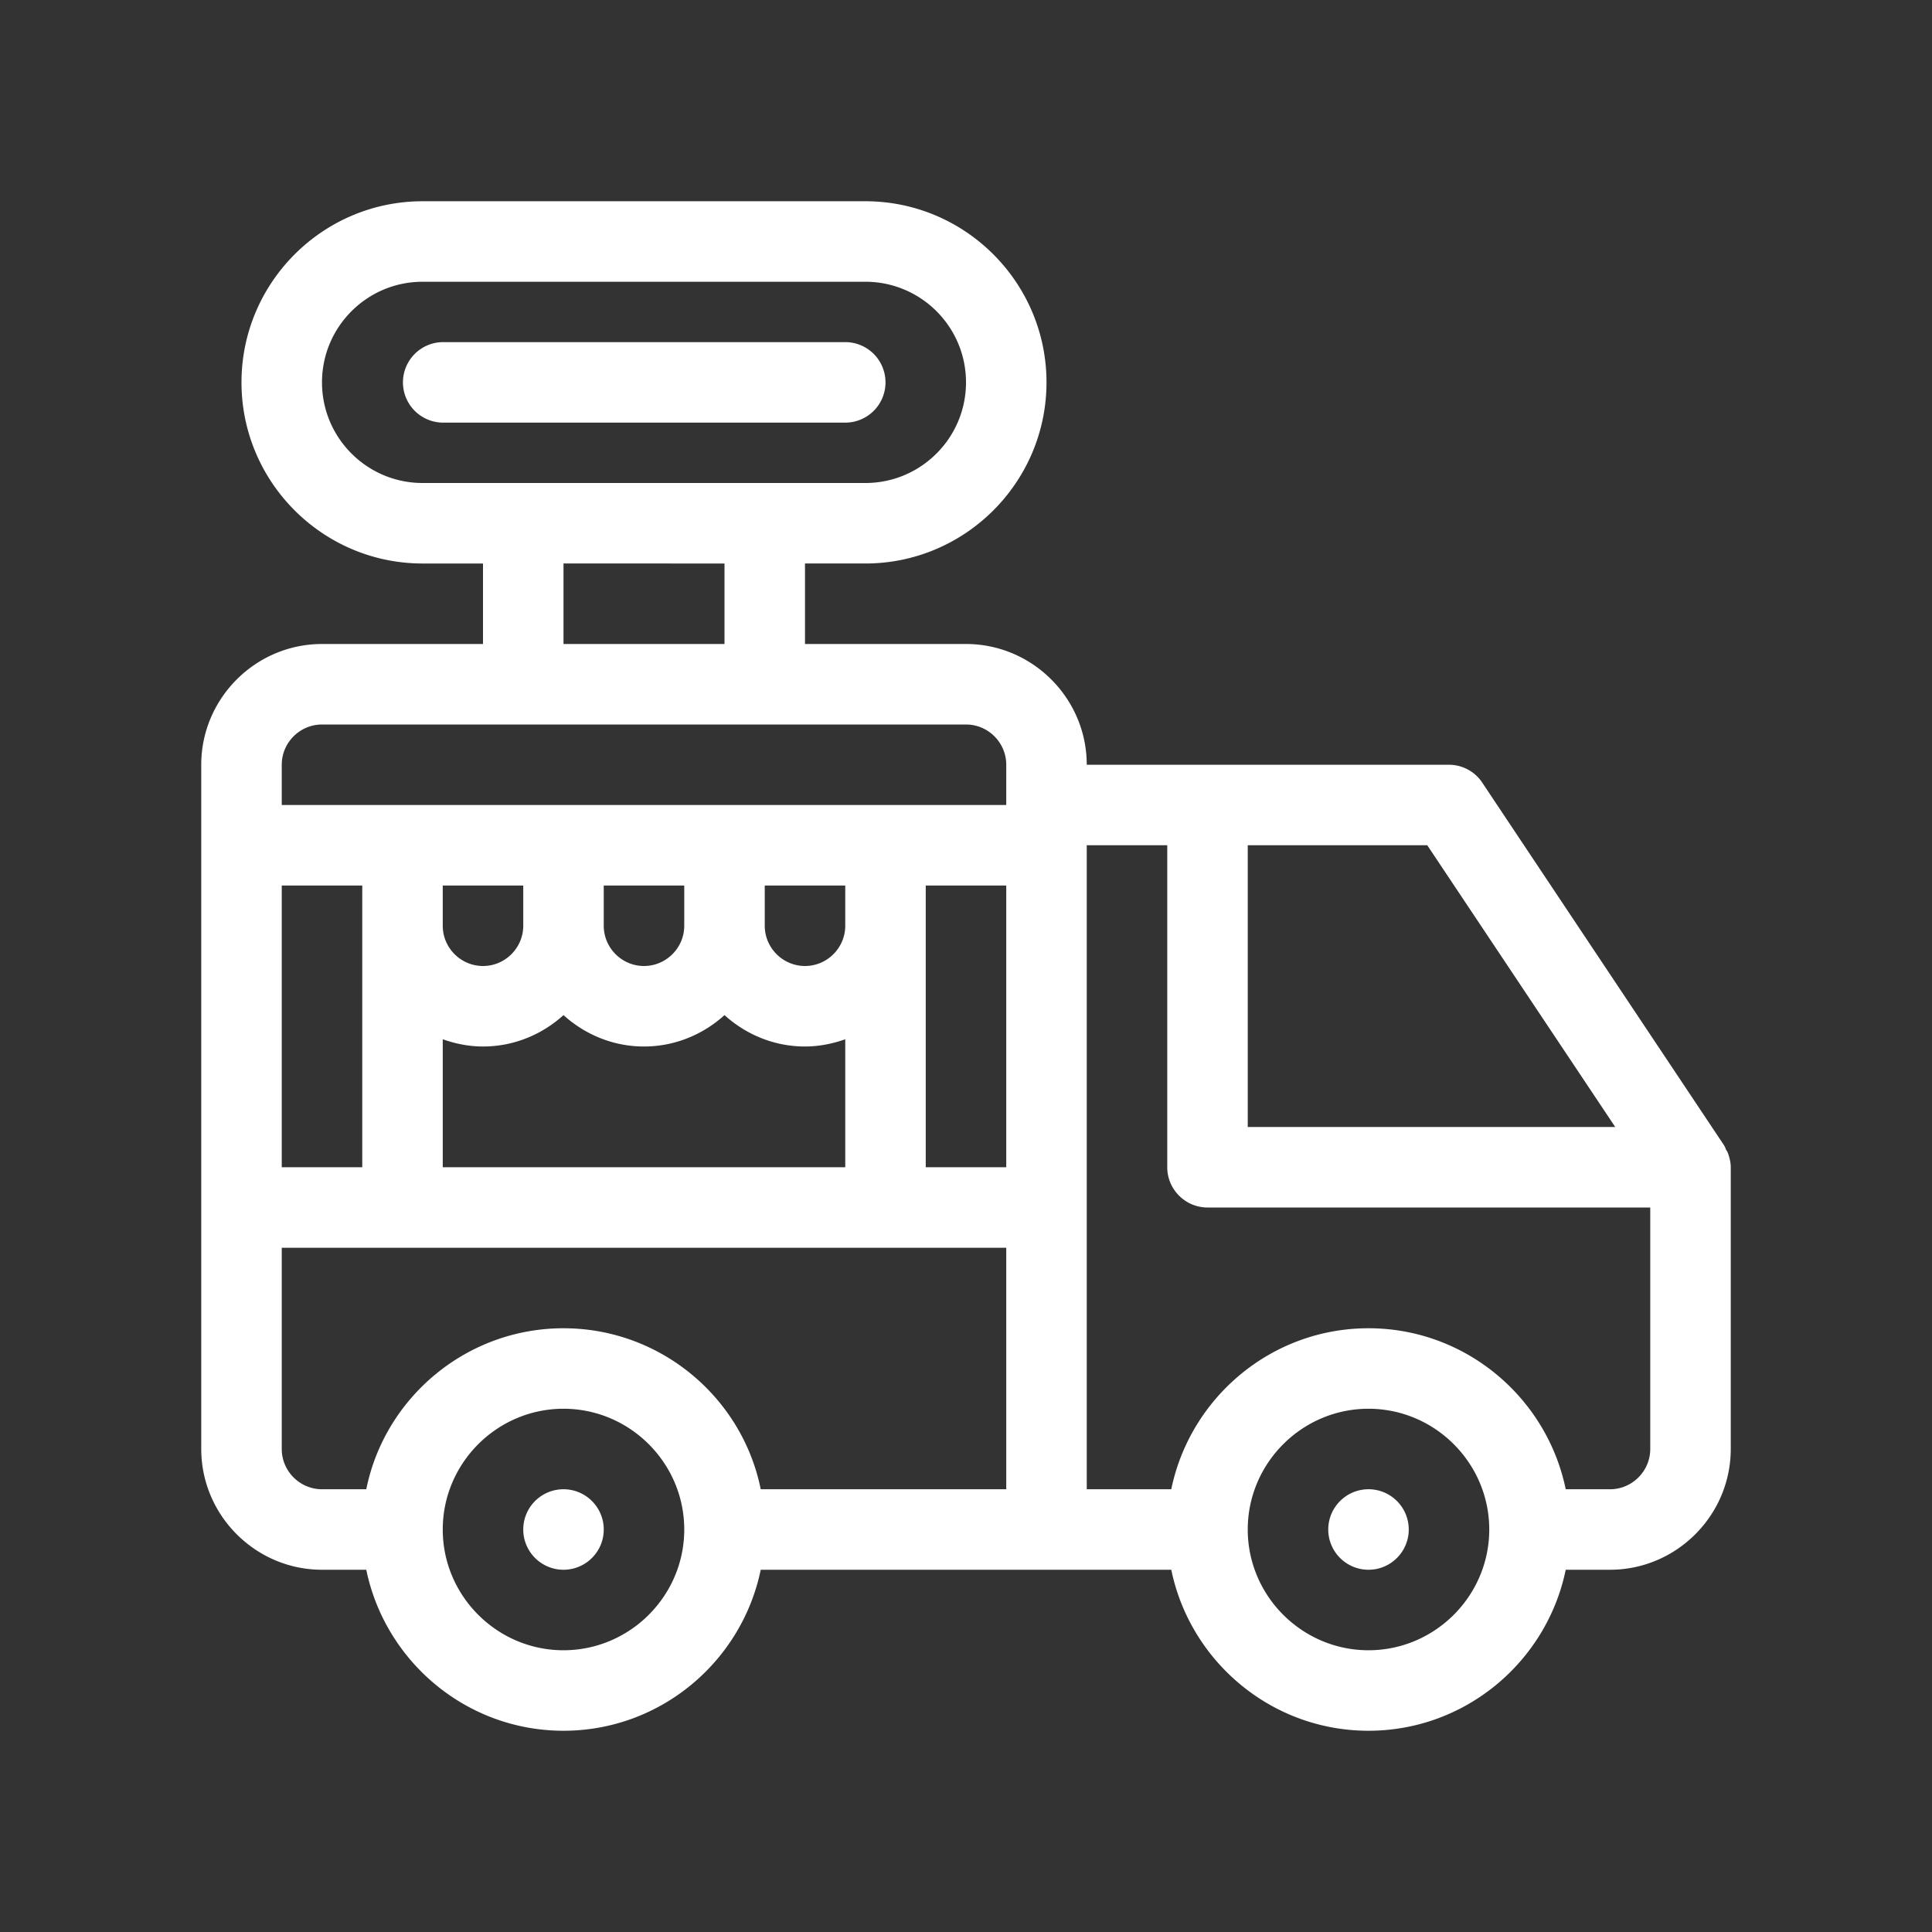 <svg xmlns="http://www.w3.org/2000/svg" width="500" height="500" version="1.0" viewBox="0 0 375 375"><rect x="0" y="0" width="375" height="375" fill="#333333" stroke="none"/><path fill="#fff" d="M335.39 223.828c-.077-.234-.234-.469-.39-.703a2.888 2.888 0 0 0-.39-.86l-46.876-70.312c-1.406-2.187-3.906-3.516-6.484-3.516h-70.313c0-12.89-10.546-23.437-23.437-23.437h-31.25v-15.625h11.719c19.375 0 35.156-15.781 35.156-35.156s-15.781-35.156-35.156-35.156H82.03c-19.375 0-35.156 15.78-35.156 35.156 0 19.375 15.781 35.156 35.156 35.156h11.72V125H62.5c-12.89 0-23.438 10.547-23.438 23.438V281.25c0 12.89 10.547 23.438 23.438 23.438h8.594c3.672 17.812 19.453 31.25 38.281 31.25s34.61-13.438 38.281-31.25h79.688c3.672 17.812 19.453 31.25 38.281 31.25s34.61-13.438 38.281-31.25h8.594c12.89 0 23.438-10.547 23.438-23.438v-54.688c0-.937-.235-1.875-.547-2.734ZM82.032 93.75C71.25 93.75 62.5 85 62.5 74.219c0-10.781 8.75-19.531 19.531-19.531h85.938c10.781 0 19.531 8.75 19.531 19.53 0 10.782-8.75 19.532-19.531 19.532Zm58.594 15.625V125h-31.25v-15.625Zm-85.938 62.5h15.626v54.688H54.687Zm54.688 148.438c-12.89 0-23.438-10.547-23.438-23.438 0-12.89 10.547-23.438 23.438-23.438 12.89 0 23.438 10.547 23.438 23.438 0 12.89-10.547 23.438-23.438 23.438Zm85.938-31.25h-47.657c-3.594-17.813-19.453-31.25-38.281-31.25s-34.688 13.437-38.281 31.25H62.5c-4.297 0-7.813-3.516-7.813-7.813v-39.063h140.625ZM93.75 203.125c6.016 0 11.484-2.344 15.625-6.094 4.14 3.75 9.61 6.094 15.625 6.094 6.016 0 11.484-2.344 15.625-6.094 4.14 3.75 9.61 6.094 15.625 6.094 2.734 0 5.39-.547 7.813-1.406v24.844H85.938v-24.844c2.421.86 5.078 1.406 7.812 1.406Zm-7.813-23.438v-7.812h15.626v7.813c0 4.296-3.516 7.812-7.813 7.812s-7.813-3.516-7.813-7.813Zm31.25 0v-7.812h15.626v7.813c0 4.296-3.516 7.812-7.813 7.812s-7.813-3.516-7.813-7.813Zm31.25 0v-7.812h15.625v7.813c0 4.296-3.515 7.812-7.812 7.812-4.297 0-7.813-3.516-7.813-7.813Zm46.875 46.875h-15.625v-54.687h15.625Zm0-70.312H54.688v-7.813c0-4.296 3.516-7.812 7.813-7.812h125c4.297 0 7.813 3.516 7.813 7.813Zm46.875 7.813h34.844l36.485 54.687h-71.329Zm23.438 156.25c-12.89 0-23.438-10.547-23.438-23.438 0-12.89 10.547-23.438 23.438-23.438 12.89 0 23.438 10.547 23.438 23.438 0 12.89-10.547 23.438-23.438 23.438Zm54.688-39.063c0 4.297-3.516 7.813-7.813 7.813h-8.594c-3.672-17.813-19.453-31.25-38.281-31.25s-34.61 13.437-38.281 31.25h-16.406v-125h15.625v62.5c0 4.296 3.515 7.812 7.812 7.812h85.938Zm0 0"/><path fill="#fff" d="M117.188 296.875a7.95 7.95 0 0 1-.149 1.523c-.102.504-.25.993-.445 1.465a7.839 7.839 0 0 1-5.695 4.676 7.991 7.991 0 0 1-1.524.149 7.95 7.95 0 0 1-1.523-.149 7.87 7.87 0 0 1-2.816-1.168 7.839 7.839 0 0 1-3.325-4.973 7.95 7.95 0 0 1 0-3.046c.102-.504.25-.993.445-1.465a7.839 7.839 0 0 1 5.695-4.676 7.991 7.991 0 0 1 1.524-.149c.512 0 1.02.051 1.523.149.504.101.993.25 1.465.445a7.839 7.839 0 0 1 4.676 5.695c.098.504.148 1.012.148 1.524Zm156.25 0a7.95 7.95 0 0 1-.149 1.523 7.87 7.87 0 0 1-1.168 2.816 7.839 7.839 0 0 1-4.973 3.325 7.991 7.991 0 0 1-1.523.149 7.95 7.95 0 0 1-1.523-.149 7.87 7.87 0 0 1-2.816-1.168 7.839 7.839 0 0 1-3.325-4.973 7.991 7.991 0 0 1-.149-1.523c0-.512.051-1.02.149-1.523.101-.504.25-.993.445-1.465a7.839 7.839 0 0 1 5.695-4.676 7.991 7.991 0 0 1 1.524-.149c.512 0 1.02.051 1.523.149.504.101.993.25 1.465.445a7.839 7.839 0 0 1 4.676 5.695c.098.504.149 1.012.149 1.524ZM171.875 74.219a7.813 7.813 0 0 0-7.813-7.813H85.938a7.813 7.813 0 0 0 0 15.625h78.126a7.81 7.81 0 0 0 7.812-7.812Zm0 0"/></svg>